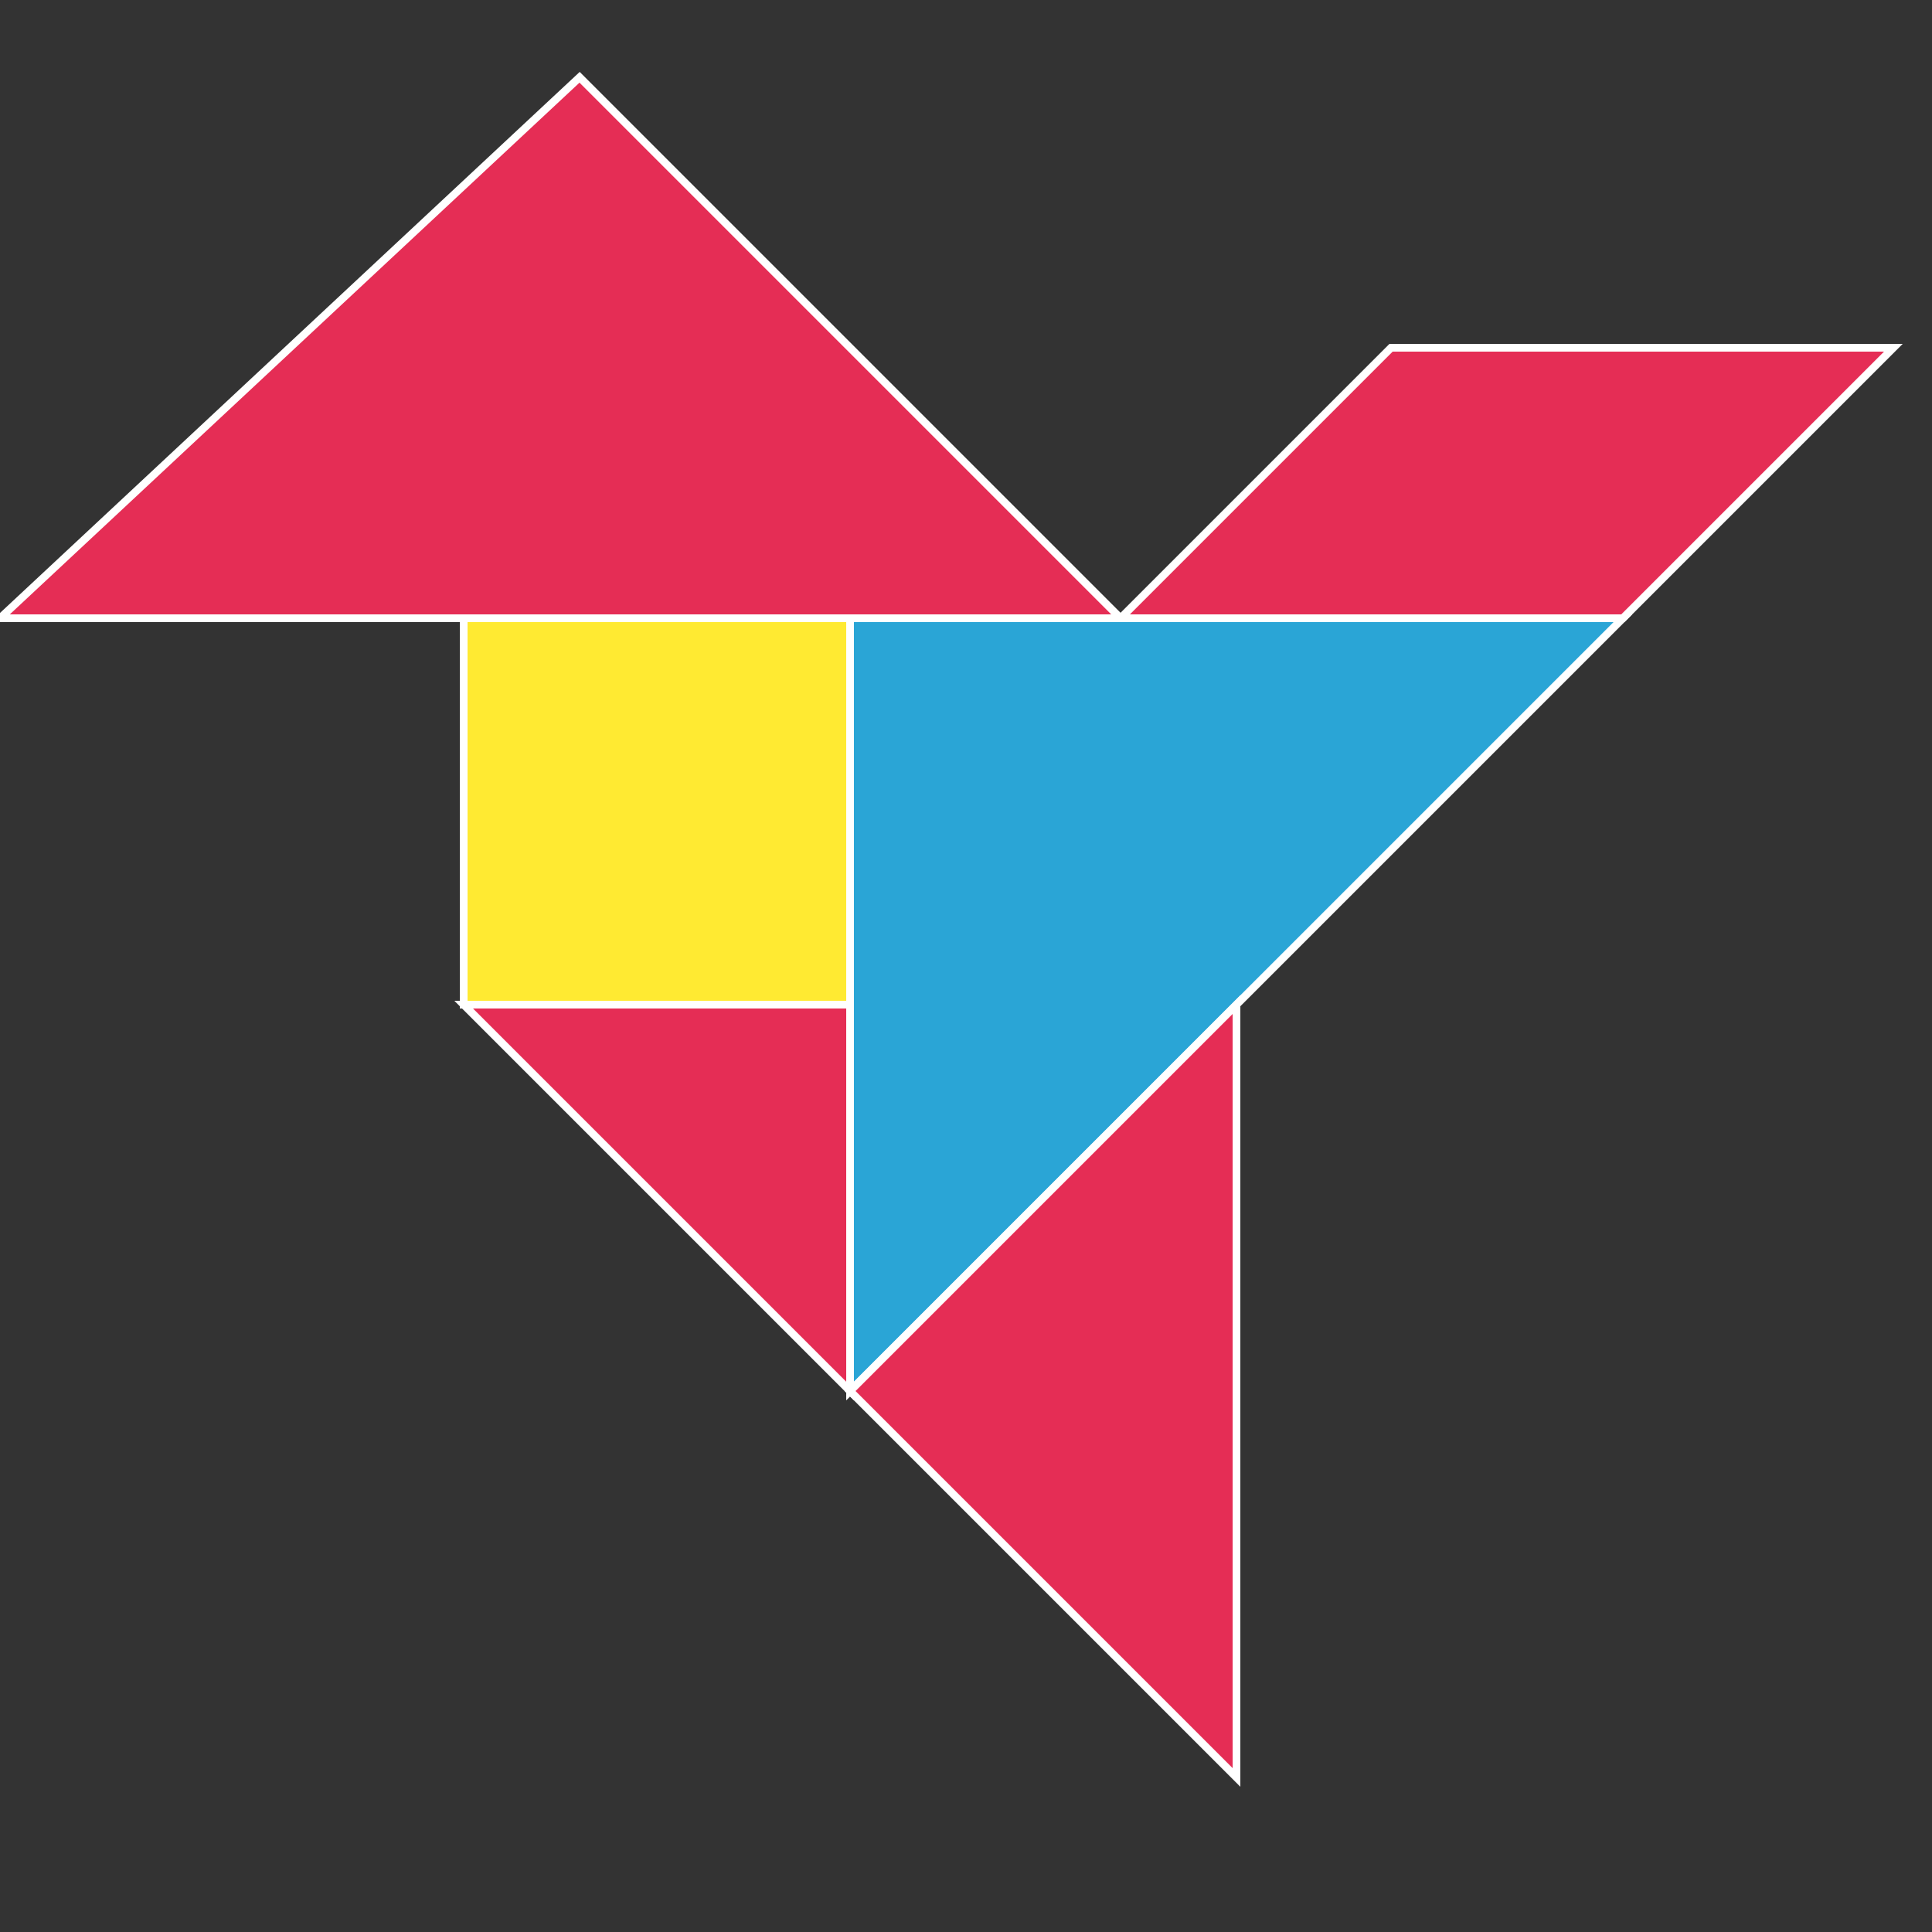 <svg xmlns="http://www.w3.org/2000/svg" stroke="#FFF" stroke-width=".2" version="1.0" viewBox="0 0 50 50">
  <rect x="0" y="0" width="50" height="50" fill="#333333" stroke="none"/>
  <path fill="#ffea32" d="M12 16h10v10H12z"/>
  <path fill="#e52d55" d="M0  16h29L15 2z"/>
  <path fill="#e52d55" d="M29 16h13l7-7H36z"/>
  <path fill="#2aa5d6" d="M22 16v20l20-20z"/>
  <path fill="#e52d55" d="M22 36l10-10v20z"/>
  <path fill="#e52d55" d="M12 26h10v10z"/>
</svg>